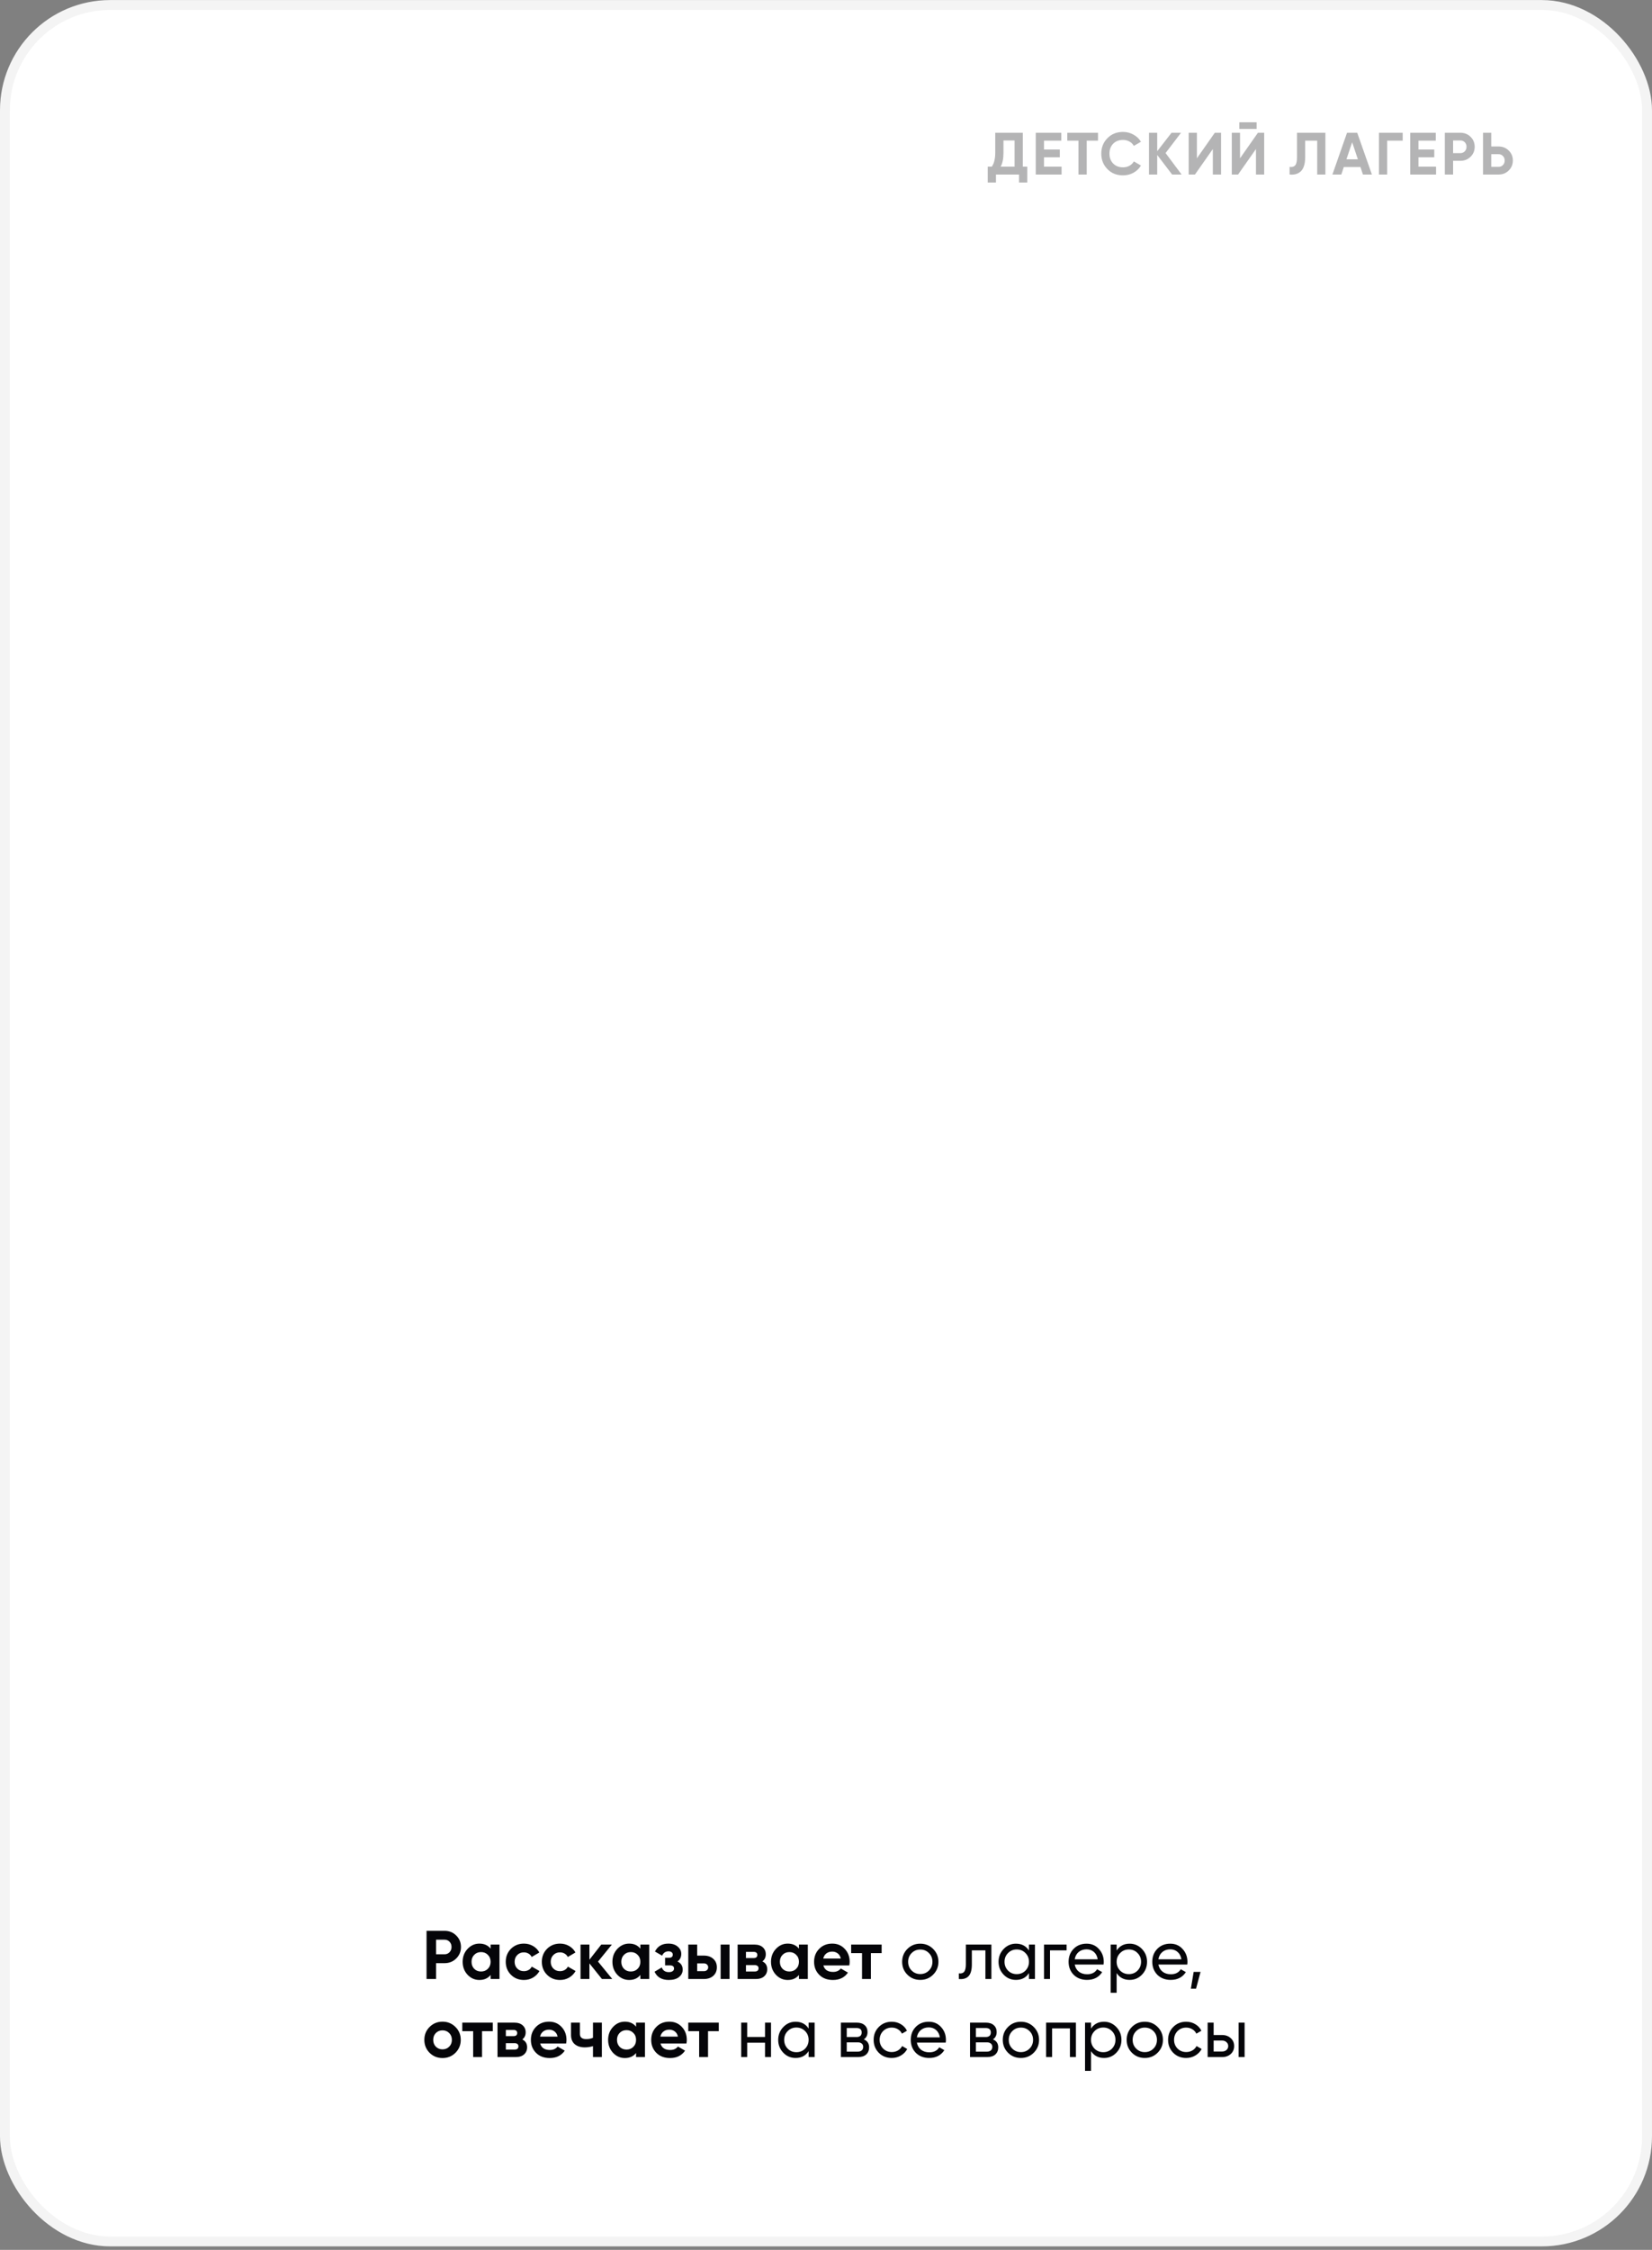 <?xml version="1.0" encoding="UTF-8"?> <svg xmlns="http://www.w3.org/2000/svg" width="360" height="490" viewBox="0 0 360 490" fill="none"><rect x="0" y="0" width="360" height="490" fill="#808080" stroke="none"/> <rect x="1.076" y="1.09" width="357.845" height="487.078" rx="22.924" fill="white" stroke="#F4F4F4" stroke-width="2.153"></rect> <path opacity="0.3" d="M222.888 36.298H223.863V39.756H222.069V38.014H217.038V39.756H215.244V36.298H216.128C216.631 35.596 216.882 34.569 216.882 33.217V28.914H222.888V36.298ZM218.052 36.298H221.094V30.591H218.676V33.243C218.676 34.56 218.468 35.579 218.052 36.298ZM227.504 36.298H231.339V38.014H225.71V28.914H231.274V30.63H227.504V32.567H230.949V34.257H227.504V36.298ZM239.273 28.914V30.63H236.816V38.014H235.022V30.63H232.578V28.914H239.273ZM244.72 38.196C243.35 38.196 242.219 37.741 241.327 36.831C240.434 35.921 239.988 34.799 239.988 33.464C239.988 32.121 240.434 30.998 241.327 30.097C242.219 29.187 243.35 28.732 244.72 28.732C245.543 28.732 246.301 28.927 246.995 29.317C247.697 29.698 248.243 30.218 248.633 30.877L247.086 31.774C246.86 31.367 246.54 31.05 246.124 30.825C245.708 30.591 245.24 30.474 244.72 30.474C243.836 30.474 243.121 30.752 242.575 31.306C242.037 31.861 241.769 32.58 241.769 33.464C241.769 34.34 242.037 35.054 242.575 35.609C243.121 36.164 243.836 36.441 244.72 36.441C245.24 36.441 245.708 36.328 246.124 36.103C246.548 35.869 246.869 35.553 247.086 35.154L248.633 36.051C248.243 36.71 247.701 37.234 247.008 37.624C246.314 38.005 245.552 38.196 244.72 38.196ZM257.496 38.014H255.429L252.179 33.75V38.014H250.385V28.914H252.179V32.931L255.299 28.914H257.366L253.999 33.334L257.496 38.014ZM264.298 38.014V32.463L260.398 38.014H259.033V28.914H260.827V34.478L264.727 28.914H266.092V38.014H264.298ZM270.068 28.082V26.626H273.838V28.082H270.068ZM273.695 38.014V32.463L269.795 38.014H268.43V28.914H270.224V34.478L274.124 28.914H275.489V38.014H273.695ZM281.025 38.014V36.35C281.562 36.428 281.965 36.32 282.234 36.025C282.503 35.73 282.637 35.154 282.637 34.296V28.914H288.825V38.014H287.044V30.63H284.418V34.244C284.418 35.033 284.323 35.696 284.132 36.233C283.941 36.77 283.677 37.169 283.339 37.429C283.01 37.689 282.654 37.862 282.273 37.949C281.9 38.036 281.484 38.057 281.025 38.014ZM297.012 38.014L296.466 36.376H292.839L292.293 38.014H290.356L293.541 28.914H295.764L298.962 38.014H297.012ZM293.411 34.699H295.907L294.659 30.981L293.411 34.699ZM305.67 28.914V30.63H302.29V38.014H300.496V28.914H305.67ZM309.11 36.298H312.945V38.014H307.316V28.914H312.88V30.63H309.11V32.567H312.555V34.257H309.11V36.298ZM318.252 28.914C319.127 28.914 319.864 29.209 320.462 29.798C321.06 30.387 321.359 31.111 321.359 31.969C321.359 32.827 321.06 33.551 320.462 34.14C319.864 34.73 319.127 35.024 318.252 35.024H316.653V38.014H314.859V28.914H318.252ZM318.252 33.347C318.633 33.347 318.95 33.217 319.201 32.957C319.452 32.688 319.578 32.359 319.578 31.969C319.578 31.57 319.452 31.241 319.201 30.981C318.95 30.721 318.633 30.591 318.252 30.591H316.653V33.347H318.252ZM326.57 31.904C327.445 31.904 328.182 32.199 328.78 32.788C329.378 33.377 329.677 34.101 329.677 34.959C329.677 35.817 329.378 36.541 328.78 37.13C328.182 37.719 327.445 38.014 326.57 38.014H323.177V28.914H324.971V31.904H326.57ZM326.57 36.337C326.951 36.337 327.268 36.207 327.519 35.947C327.77 35.687 327.896 35.358 327.896 34.959C327.896 34.569 327.77 34.244 327.519 33.984C327.268 33.715 326.951 33.581 326.57 33.581H324.971V36.337H326.57Z" fill="#050509"></path> <path d="M96.867 420.514C97.877 420.514 98.727 420.854 99.417 421.534C100.107 422.214 100.452 423.049 100.452 424.039C100.452 425.029 100.107 425.864 99.417 426.544C98.727 427.224 97.877 427.564 96.867 427.564H95.022V431.014H92.952V420.514H96.867ZM96.867 425.629C97.307 425.629 97.672 425.479 97.962 425.179C98.252 424.869 98.397 424.489 98.397 424.039C98.397 423.579 98.252 423.199 97.962 422.899C97.672 422.599 97.307 422.449 96.867 422.449H95.022V425.629H96.867ZM106.911 423.514H108.846V431.014H106.911V430.129C106.331 430.859 105.516 431.224 104.466 431.224C103.466 431.224 102.606 430.844 101.886 430.084C101.176 429.314 100.821 428.374 100.821 427.264C100.821 426.154 101.176 425.219 101.886 424.459C102.606 423.689 103.466 423.304 104.466 423.304C105.516 423.304 106.331 423.669 106.911 424.399V423.514ZM103.341 428.794C103.731 429.184 104.226 429.379 104.826 429.379C105.426 429.379 105.921 429.184 106.311 428.794C106.711 428.394 106.911 427.884 106.911 427.264C106.911 426.644 106.711 426.139 106.311 425.749C105.921 425.349 105.426 425.149 104.826 425.149C104.226 425.149 103.731 425.349 103.341 425.749C102.951 426.139 102.756 426.644 102.756 427.264C102.756 427.884 102.951 428.394 103.341 428.794ZM114.171 431.224C113.041 431.224 112.096 430.844 111.336 430.084C110.586 429.324 110.211 428.384 110.211 427.264C110.211 426.144 110.586 425.204 111.336 424.444C112.096 423.684 113.041 423.304 114.171 423.304C114.901 423.304 115.566 423.479 116.166 423.829C116.766 424.179 117.221 424.649 117.531 425.239L115.866 426.214C115.716 425.904 115.486 425.659 115.176 425.479C114.876 425.299 114.536 425.209 114.156 425.209C113.576 425.209 113.096 425.404 112.716 425.794C112.336 426.174 112.146 426.664 112.146 427.264C112.146 427.854 112.336 428.344 112.716 428.734C113.096 429.114 113.576 429.304 114.156 429.304C114.546 429.304 114.891 429.219 115.191 429.049C115.501 428.869 115.731 428.624 115.881 428.314L117.561 429.274C117.231 429.864 116.766 430.339 116.166 430.699C115.566 431.049 114.901 431.224 114.171 431.224ZM122.037 431.224C120.907 431.224 119.962 430.844 119.202 430.084C118.452 429.324 118.077 428.384 118.077 427.264C118.077 426.144 118.452 425.204 119.202 424.444C119.962 423.684 120.907 423.304 122.037 423.304C122.767 423.304 123.432 423.479 124.032 423.829C124.632 424.179 125.087 424.649 125.397 425.239L123.732 426.214C123.582 425.904 123.352 425.659 123.042 425.479C122.742 425.299 122.402 425.209 122.022 425.209C121.442 425.209 120.962 425.404 120.582 425.794C120.202 426.174 120.012 426.664 120.012 427.264C120.012 427.854 120.202 428.344 120.582 428.734C120.962 429.114 121.442 429.304 122.022 429.304C122.412 429.304 122.757 429.219 123.057 429.049C123.367 428.869 123.597 428.624 123.747 428.314L125.427 429.274C125.097 429.864 124.632 430.339 124.032 430.699C123.432 431.049 122.767 431.224 122.037 431.224ZM133.424 431.014H131.174L128.444 427.609V431.014H126.509V423.514H128.444V426.814L131.024 423.514H133.334L130.319 427.219L133.424 431.014ZM139.548 423.514H141.483V431.014H139.548V430.129C138.968 430.859 138.153 431.224 137.103 431.224C136.103 431.224 135.243 430.844 134.523 430.084C133.813 429.314 133.458 428.374 133.458 427.264C133.458 426.154 133.813 425.219 134.523 424.459C135.243 423.689 136.103 423.304 137.103 423.304C138.153 423.304 138.968 423.669 139.548 424.399V423.514ZM135.978 428.794C136.368 429.184 136.863 429.379 137.463 429.379C138.063 429.379 138.558 429.184 138.948 428.794C139.348 428.394 139.548 427.884 139.548 427.264C139.548 426.644 139.348 426.139 138.948 425.749C138.558 425.349 138.063 425.149 137.463 425.149C136.863 425.149 136.368 425.349 135.978 425.749C135.588 426.139 135.393 426.644 135.393 427.264C135.393 427.884 135.588 428.394 135.978 428.794ZM147.633 427.189C148.393 427.559 148.773 428.154 148.773 428.974C148.773 429.614 148.508 430.149 147.978 430.579C147.448 431.009 146.703 431.224 145.743 431.224C144.223 431.224 143.188 430.624 142.638 429.424L144.213 428.494C144.453 429.174 144.968 429.514 145.758 429.514C146.118 429.514 146.393 429.444 146.583 429.304C146.783 429.164 146.883 428.974 146.883 428.734C146.883 428.274 146.588 428.044 145.998 428.044H144.933V426.394H145.743C146.323 426.394 146.613 426.164 146.613 425.704C146.613 425.484 146.528 425.309 146.358 425.179C146.188 425.049 145.963 424.984 145.683 424.984C145.033 424.984 144.568 425.299 144.288 425.929L142.728 425.029C143.298 423.879 144.273 423.304 145.653 423.304C146.513 423.304 147.193 423.524 147.693 423.964C148.203 424.394 148.458 424.919 148.458 425.539C148.458 426.269 148.183 426.819 147.633 427.189ZM153.38 425.914C154.23 425.914 154.915 426.149 155.435 426.619C155.955 427.079 156.215 427.694 156.215 428.464C156.215 429.234 155.955 429.854 155.435 430.324C154.915 430.784 154.23 431.014 153.38 431.014H149.99V423.514H151.925V425.914H153.38ZM157.04 423.514H158.975V431.014H157.04V423.514ZM153.395 429.304C153.665 429.304 153.885 429.229 154.055 429.079C154.235 428.919 154.325 428.714 154.325 428.464C154.325 428.214 154.235 428.009 154.055 427.849C153.885 427.689 153.665 427.609 153.395 427.609H151.925V429.304H153.395ZM166.142 427.174C166.842 427.514 167.192 428.084 167.192 428.884C167.192 429.514 166.972 430.029 166.532 430.429C166.102 430.819 165.487 431.014 164.687 431.014H160.742V423.514H164.387C165.177 423.514 165.787 423.709 166.217 424.099C166.657 424.489 166.877 424.999 166.877 425.629C166.877 426.289 166.632 426.804 166.142 427.174ZM164.207 425.104H162.557V426.454H164.207C164.757 426.454 165.032 426.229 165.032 425.779C165.032 425.329 164.757 425.104 164.207 425.104ZM164.462 429.379C165.022 429.379 165.302 429.139 165.302 428.659C165.302 428.449 165.227 428.284 165.077 428.164C164.927 428.044 164.722 427.984 164.462 427.984H162.557V429.379H164.462ZM174.104 423.514H176.039V431.014H174.104V430.129C173.524 430.859 172.709 431.224 171.659 431.224C170.659 431.224 169.799 430.844 169.079 430.084C168.369 429.314 168.014 428.374 168.014 427.264C168.014 426.154 168.369 425.219 169.079 424.459C169.799 423.689 170.659 423.304 171.659 423.304C172.709 423.304 173.524 423.669 174.104 424.399V423.514ZM170.534 428.794C170.924 429.184 171.419 429.379 172.019 429.379C172.619 429.379 173.114 429.184 173.504 428.794C173.904 428.394 174.104 427.884 174.104 427.264C174.104 426.644 173.904 426.139 173.504 425.749C173.114 425.349 172.619 425.149 172.019 425.149C171.419 425.149 170.924 425.349 170.534 425.749C170.144 426.139 169.949 426.644 169.949 427.264C169.949 427.884 170.144 428.394 170.534 428.794ZM179.428 428.059C179.688 428.999 180.393 429.469 181.543 429.469C182.283 429.469 182.843 429.219 183.223 428.719L184.783 429.619C184.043 430.689 182.953 431.224 181.513 431.224C180.273 431.224 179.278 430.849 178.528 430.099C177.778 429.349 177.403 428.404 177.403 427.264C177.403 426.134 177.773 425.194 178.513 424.444C179.253 423.684 180.203 423.304 181.363 423.304C182.463 423.304 183.368 423.684 184.078 424.444C184.798 425.204 185.158 426.144 185.158 427.264C185.158 427.514 185.133 427.779 185.083 428.059H179.428ZM179.398 426.559H183.223C183.113 426.049 182.883 425.669 182.533 425.419C182.193 425.169 181.803 425.044 181.363 425.044C180.843 425.044 180.413 425.179 180.073 425.449C179.733 425.709 179.508 426.079 179.398 426.559ZM192.126 423.514V425.374H189.786V431.014H187.851V425.374H185.481V423.514H192.126ZM203.344 430.069C202.584 430.829 201.649 431.209 200.539 431.209C199.429 431.209 198.494 430.829 197.734 430.069C196.974 429.309 196.594 428.374 196.594 427.264C196.594 426.154 196.974 425.219 197.734 424.459C198.494 423.699 199.429 423.319 200.539 423.319C201.649 423.319 202.584 423.699 203.344 424.459C204.114 425.229 204.499 426.164 204.499 427.264C204.499 428.364 204.114 429.299 203.344 430.069ZM200.539 429.934C201.289 429.934 201.919 429.679 202.429 429.169C202.939 428.659 203.194 428.024 203.194 427.264C203.194 426.504 202.939 425.869 202.429 425.359C201.919 424.849 201.289 424.594 200.539 424.594C199.799 424.594 199.174 424.849 198.664 425.359C198.154 425.869 197.899 426.504 197.899 427.264C197.899 428.024 198.154 428.659 198.664 429.169C199.174 429.679 199.799 429.934 200.539 429.934ZM210.478 423.514H216.043V431.014H214.738V424.774H211.783V427.834C211.783 429.034 211.543 429.889 211.063 430.399C210.583 430.899 209.878 431.104 208.948 431.014V429.784C209.468 429.854 209.853 429.739 210.103 429.439C210.353 429.129 210.478 428.584 210.478 427.804V423.514ZM224.23 424.804V423.514H225.535V431.014H224.23V429.724C223.59 430.714 222.645 431.209 221.395 431.209C220.335 431.209 219.44 430.829 218.71 430.069C217.97 429.299 217.6 428.364 217.6 427.264C217.6 426.174 217.97 425.244 218.71 424.474C219.45 423.704 220.345 423.319 221.395 423.319C222.645 423.319 223.59 423.814 224.23 424.804ZM221.56 429.949C222.32 429.949 222.955 429.694 223.465 429.184C223.975 428.654 224.23 428.014 224.23 427.264C224.23 426.504 223.975 425.869 223.465 425.359C222.955 424.839 222.32 424.579 221.56 424.579C220.81 424.579 220.18 424.839 219.67 425.359C219.16 425.869 218.905 426.504 218.905 427.264C218.905 428.014 219.16 428.654 219.67 429.184C220.18 429.694 220.81 429.949 221.56 429.949ZM227.512 423.514H232.432V424.774H228.817V431.014H227.512V423.514ZM240.484 427.864H234.199C234.329 428.524 234.634 429.044 235.114 429.424C235.594 429.794 236.194 429.979 236.914 429.979C237.904 429.979 238.624 429.614 239.074 428.884L240.184 429.514C239.444 430.644 238.344 431.209 236.884 431.209C235.704 431.209 234.734 430.839 233.974 430.099C233.234 429.339 232.864 428.394 232.864 427.264C232.864 426.124 233.229 425.184 233.959 424.444C234.689 423.694 235.634 423.319 236.794 423.319C237.894 423.319 238.789 423.709 239.479 424.489C240.179 425.249 240.529 426.179 240.529 427.279C240.529 427.469 240.514 427.664 240.484 427.864ZM236.794 424.549C236.104 424.549 235.524 424.744 235.054 425.134C234.594 425.524 234.309 426.054 234.199 426.724H239.209C239.099 426.034 238.824 425.499 238.384 425.119C237.944 424.739 237.414 424.549 236.794 424.549ZM246.169 423.319C247.219 423.319 248.114 423.704 248.854 424.474C249.594 425.244 249.964 426.174 249.964 427.264C249.964 428.364 249.594 429.299 248.854 430.069C248.124 430.829 247.229 431.209 246.169 431.209C244.929 431.209 243.984 430.714 243.334 429.724V434.014H242.029V423.514H243.334V424.804C243.984 423.814 244.929 423.319 246.169 423.319ZM246.004 429.949C246.754 429.949 247.384 429.694 247.894 429.184C248.404 428.654 248.659 428.014 248.659 427.264C248.659 426.504 248.404 425.869 247.894 425.359C247.384 424.839 246.754 424.579 246.004 424.579C245.244 424.579 244.609 424.839 244.099 425.359C243.589 425.869 243.334 426.504 243.334 427.264C243.334 428.014 243.589 428.654 244.099 429.184C244.609 429.694 245.244 429.949 246.004 429.949ZM258.721 427.864H252.436C252.566 428.524 252.871 429.044 253.351 429.424C253.831 429.794 254.431 429.979 255.151 429.979C256.141 429.979 256.861 429.614 257.311 428.884L258.421 429.514C257.681 430.644 256.581 431.209 255.121 431.209C253.941 431.209 252.971 430.839 252.211 430.099C251.471 429.339 251.101 428.394 251.101 427.264C251.101 426.124 251.466 425.184 252.196 424.444C252.926 423.694 253.871 423.319 255.031 423.319C256.131 423.319 257.026 423.709 257.716 424.489C258.416 425.249 258.766 426.179 258.766 427.279C258.766 427.469 258.751 427.664 258.721 427.864ZM255.031 424.549C254.341 424.549 253.761 424.744 253.291 425.134C252.831 425.524 252.546 426.054 252.436 426.724H257.446C257.336 426.034 257.061 425.499 256.621 425.119C256.181 424.739 255.651 424.549 255.031 424.549ZM260.116 429.469H261.616L260.641 433.114H259.516L260.116 429.469ZM99.252 447.084C98.482 447.844 97.542 448.224 96.432 448.224C95.322 448.224 94.382 447.844 93.612 447.084C92.852 446.314 92.472 445.374 92.472 444.264C92.472 443.154 92.852 442.219 93.612 441.459C94.382 440.689 95.322 440.304 96.432 440.304C97.542 440.304 98.482 440.689 99.252 441.459C100.022 442.219 100.407 443.154 100.407 444.264C100.407 445.374 100.022 446.314 99.252 447.084ZM94.977 445.749C95.367 446.139 95.852 446.334 96.432 446.334C97.012 446.334 97.497 446.139 97.887 445.749C98.277 445.359 98.472 444.864 98.472 444.264C98.472 443.664 98.277 443.169 97.887 442.779C97.497 442.389 97.012 442.194 96.432 442.194C95.852 442.194 95.367 442.389 94.977 442.779C94.597 443.169 94.407 443.664 94.407 444.264C94.407 444.864 94.597 445.359 94.977 445.749ZM107.385 440.514V442.374H105.045V448.014H103.11V442.374H100.74V440.514H107.385ZM113.818 444.174C114.518 444.514 114.868 445.084 114.868 445.884C114.868 446.514 114.648 447.029 114.208 447.429C113.778 447.819 113.163 448.014 112.363 448.014H108.418V440.514H112.063C112.853 440.514 113.463 440.709 113.893 441.099C114.333 441.489 114.553 441.999 114.553 442.629C114.553 443.289 114.308 443.804 113.818 444.174ZM111.883 442.104H110.233V443.454H111.883C112.433 443.454 112.708 443.229 112.708 442.779C112.708 442.329 112.433 442.104 111.883 442.104ZM112.138 446.379C112.698 446.379 112.978 446.139 112.978 445.659C112.978 445.449 112.903 445.284 112.753 445.164C112.603 445.044 112.398 444.984 112.138 444.984H110.233V446.379H112.138ZM117.714 445.059C117.974 445.999 118.679 446.469 119.829 446.469C120.569 446.469 121.129 446.219 121.509 445.719L123.069 446.619C122.329 447.689 121.239 448.224 119.799 448.224C118.559 448.224 117.564 447.849 116.814 447.099C116.064 446.349 115.689 445.404 115.689 444.264C115.689 443.134 116.059 442.194 116.799 441.444C117.539 440.684 118.489 440.304 119.649 440.304C120.749 440.304 121.654 440.684 122.364 441.444C123.084 442.204 123.444 443.144 123.444 444.264C123.444 444.514 123.419 444.779 123.369 445.059H117.714ZM117.684 443.559H121.509C121.399 443.049 121.169 442.669 120.819 442.419C120.479 442.169 120.089 442.044 119.649 442.044C119.129 442.044 118.699 442.179 118.359 442.449C118.019 442.709 117.794 443.079 117.684 443.559ZM129.22 440.514H131.155V448.014H129.22V445.629C128.66 445.809 128.065 445.899 127.435 445.899C126.525 445.899 125.795 445.669 125.245 445.209C124.705 444.749 124.435 444.079 124.435 443.199V440.514H126.37V442.974C126.37 443.724 126.835 444.099 127.765 444.099C128.305 444.099 128.79 444.004 129.22 443.814V440.514ZM138.61 440.514H140.545V448.014H138.61V447.129C138.03 447.859 137.215 448.224 136.165 448.224C135.165 448.224 134.305 447.844 133.585 447.084C132.875 446.314 132.52 445.374 132.52 444.264C132.52 443.154 132.875 442.219 133.585 441.459C134.305 440.689 135.165 440.304 136.165 440.304C137.215 440.304 138.03 440.669 138.61 441.399V440.514ZM135.04 445.794C135.43 446.184 135.925 446.379 136.525 446.379C137.125 446.379 137.62 446.184 138.01 445.794C138.41 445.394 138.61 444.884 138.61 444.264C138.61 443.644 138.41 443.139 138.01 442.749C137.62 442.349 137.125 442.149 136.525 442.149C135.925 442.149 135.43 442.349 135.04 442.749C134.65 443.139 134.455 443.644 134.455 444.264C134.455 444.884 134.65 445.394 135.04 445.794ZM143.935 445.059C144.195 445.999 144.9 446.469 146.05 446.469C146.79 446.469 147.35 446.219 147.73 445.719L149.29 446.619C148.55 447.689 147.46 448.224 146.02 448.224C144.78 448.224 143.785 447.849 143.035 447.099C142.285 446.349 141.91 445.404 141.91 444.264C141.91 443.134 142.28 442.194 143.02 441.444C143.76 440.684 144.71 440.304 145.87 440.304C146.97 440.304 147.875 440.684 148.585 441.444C149.305 442.204 149.665 443.144 149.665 444.264C149.665 444.514 149.64 444.779 149.59 445.059H143.935ZM143.905 443.559H147.73C147.62 443.049 147.39 442.669 147.04 442.419C146.7 442.169 146.31 442.044 145.87 442.044C145.35 442.044 144.92 442.179 144.58 442.449C144.24 442.709 144.015 443.079 143.905 443.559ZM156.633 440.514V442.374H154.293V448.014H152.358V442.374H149.988V440.514H156.633ZM166.711 443.634V440.514H168.016V448.014H166.711V444.879H162.826V448.014H161.521V440.514H162.826V443.634H166.711ZM176.213 441.804V440.514H177.518V448.014H176.213V446.724C175.573 447.714 174.628 448.209 173.378 448.209C172.318 448.209 171.423 447.829 170.693 447.069C169.953 446.299 169.583 445.364 169.583 444.264C169.583 443.174 169.953 442.244 170.693 441.474C171.433 440.704 172.328 440.319 173.378 440.319C174.628 440.319 175.573 440.814 176.213 441.804ZM173.543 446.949C174.303 446.949 174.938 446.694 175.448 446.184C175.958 445.654 176.213 445.014 176.213 444.264C176.213 443.504 175.958 442.869 175.448 442.359C174.938 441.839 174.303 441.579 173.543 441.579C172.793 441.579 172.163 441.839 171.653 442.359C171.143 442.869 170.888 443.504 170.888 444.264C170.888 445.014 171.143 445.654 171.653 446.184C172.163 446.694 172.793 446.949 173.543 446.949ZM188.24 444.159C189.01 444.479 189.395 445.059 189.395 445.899C189.395 446.539 189.185 447.054 188.765 447.444C188.345 447.824 187.755 448.014 186.995 448.014H183.245V440.514H186.695C187.435 440.514 188.01 440.699 188.42 441.069C188.84 441.439 189.05 441.934 189.05 442.554C189.05 443.274 188.78 443.809 188.24 444.159ZM186.635 441.684H184.52V443.649H186.635C187.395 443.649 187.775 443.314 187.775 442.644C187.775 442.004 187.395 441.684 186.635 441.684ZM184.52 446.829H186.92C187.3 446.829 187.59 446.739 187.79 446.559C188 446.379 188.105 446.124 188.105 445.794C188.105 445.484 188 445.244 187.79 445.074C187.59 444.894 187.3 444.804 186.92 444.804H184.52V446.829ZM194.328 448.209C193.198 448.209 192.258 447.834 191.508 447.084C190.758 446.324 190.383 445.384 190.383 444.264C190.383 443.144 190.758 442.209 191.508 441.459C192.258 440.699 193.198 440.319 194.328 440.319C195.068 440.319 195.733 440.499 196.323 440.859C196.913 441.209 197.353 441.684 197.643 442.284L196.548 442.914C196.358 442.514 196.063 442.194 195.663 441.954C195.273 441.714 194.828 441.594 194.328 441.594C193.578 441.594 192.948 441.849 192.438 442.359C191.938 442.879 191.688 443.514 191.688 444.264C191.688 445.004 191.938 445.634 192.438 446.154C192.948 446.664 193.578 446.919 194.328 446.919C194.828 446.919 195.278 446.804 195.678 446.574C196.078 446.334 196.383 446.014 196.593 445.614L197.703 446.259C197.373 446.859 196.908 447.334 196.308 447.684C195.708 448.034 195.048 448.209 194.328 448.209ZM206.089 444.864H199.804C199.934 445.524 200.239 446.044 200.719 446.424C201.199 446.794 201.799 446.979 202.519 446.979C203.509 446.979 204.229 446.614 204.679 445.884L205.789 446.514C205.049 447.644 203.949 448.209 202.489 448.209C201.309 448.209 200.339 447.839 199.579 447.099C198.839 446.339 198.469 445.394 198.469 444.264C198.469 443.124 198.834 442.184 199.564 441.444C200.294 440.694 201.239 440.319 202.399 440.319C203.499 440.319 204.394 440.709 205.084 441.489C205.784 442.249 206.134 443.179 206.134 444.279C206.134 444.469 206.119 444.664 206.089 444.864ZM202.399 441.549C201.709 441.549 201.129 441.744 200.659 442.134C200.199 442.524 199.914 443.054 199.804 443.724H204.814C204.704 443.034 204.429 442.499 203.989 442.119C203.549 441.739 203.019 441.549 202.399 441.549ZM216.38 444.159C217.15 444.479 217.535 445.059 217.535 445.899C217.535 446.539 217.325 447.054 216.905 447.444C216.485 447.824 215.895 448.014 215.135 448.014H211.385V440.514H214.835C215.575 440.514 216.15 440.699 216.56 441.069C216.98 441.439 217.19 441.934 217.19 442.554C217.19 443.274 216.92 443.809 216.38 444.159ZM214.775 441.684H212.66V443.649H214.775C215.535 443.649 215.915 443.314 215.915 442.644C215.915 442.004 215.535 441.684 214.775 441.684ZM212.66 446.829H215.06C215.44 446.829 215.73 446.739 215.93 446.559C216.14 446.379 216.245 446.124 216.245 445.794C216.245 445.484 216.14 445.244 215.93 445.074C215.73 444.894 215.44 444.804 215.06 444.804H212.66V446.829ZM225.273 447.069C224.513 447.829 223.578 448.209 222.468 448.209C221.358 448.209 220.423 447.829 219.663 447.069C218.903 446.309 218.523 445.374 218.523 444.264C218.523 443.154 218.903 442.219 219.663 441.459C220.423 440.699 221.358 440.319 222.468 440.319C223.578 440.319 224.513 440.699 225.273 441.459C226.043 442.229 226.428 443.164 226.428 444.264C226.428 445.364 226.043 446.299 225.273 447.069ZM222.468 446.934C223.218 446.934 223.848 446.679 224.358 446.169C224.868 445.659 225.123 445.024 225.123 444.264C225.123 443.504 224.868 442.869 224.358 442.359C223.848 441.849 223.218 441.594 222.468 441.594C221.728 441.594 221.103 441.849 220.593 442.359C220.083 442.869 219.828 443.504 219.828 444.264C219.828 445.024 220.083 445.659 220.593 446.169C221.103 446.679 221.728 446.934 222.468 446.934ZM227.967 440.514H234.462V448.014H233.157V441.759H229.272V448.014H227.967V440.514ZM240.588 440.319C241.638 440.319 242.533 440.704 243.273 441.474C244.013 442.244 244.383 443.174 244.383 444.264C244.383 445.364 244.013 446.299 243.273 447.069C242.543 447.829 241.648 448.209 240.588 448.209C239.348 448.209 238.403 447.714 237.753 446.724V451.014H236.448V440.514H237.753V441.804C238.403 440.814 239.348 440.319 240.588 440.319ZM240.423 446.949C241.173 446.949 241.803 446.694 242.313 446.184C242.823 445.654 243.078 445.014 243.078 444.264C243.078 443.504 242.823 442.869 242.313 442.359C241.803 441.839 241.173 441.579 240.423 441.579C239.663 441.579 239.028 441.839 238.518 442.359C238.008 442.869 237.753 443.504 237.753 444.264C237.753 445.014 238.008 445.654 238.518 446.184C239.028 446.694 239.663 446.949 240.423 446.949ZM252.27 447.069C251.51 447.829 250.575 448.209 249.465 448.209C248.355 448.209 247.42 447.829 246.66 447.069C245.9 446.309 245.52 445.374 245.52 444.264C245.52 443.154 245.9 442.219 246.66 441.459C247.42 440.699 248.355 440.319 249.465 440.319C250.575 440.319 251.51 440.699 252.27 441.459C253.04 442.229 253.425 443.164 253.425 444.264C253.425 445.364 253.04 446.299 252.27 447.069ZM249.465 446.934C250.215 446.934 250.845 446.679 251.355 446.169C251.865 445.659 252.12 445.024 252.12 444.264C252.12 443.504 251.865 442.869 251.355 442.359C250.845 441.849 250.215 441.594 249.465 441.594C248.725 441.594 248.1 441.849 247.59 442.359C247.08 442.869 246.825 443.504 246.825 444.264C246.825 445.024 247.08 445.659 247.59 446.169C248.1 446.679 248.725 446.934 249.465 446.934ZM258.489 448.209C257.359 448.209 256.419 447.834 255.669 447.084C254.919 446.324 254.544 445.384 254.544 444.264C254.544 443.144 254.919 442.209 255.669 441.459C256.419 440.699 257.359 440.319 258.489 440.319C259.229 440.319 259.894 440.499 260.484 440.859C261.074 441.209 261.514 441.684 261.804 442.284L260.709 442.914C260.519 442.514 260.224 442.194 259.824 441.954C259.434 441.714 258.989 441.594 258.489 441.594C257.739 441.594 257.109 441.849 256.599 442.359C256.099 442.879 255.849 443.514 255.849 444.264C255.849 445.004 256.099 445.634 256.599 446.154C257.109 446.664 257.739 446.919 258.489 446.919C258.989 446.919 259.439 446.804 259.839 446.574C260.239 446.334 260.544 446.014 260.754 445.614L261.864 446.259C261.534 446.859 261.069 447.334 260.469 447.684C259.869 448.034 259.209 448.209 258.489 448.209ZM264.472 443.214H266.332C267.082 443.214 267.702 443.439 268.192 443.889C268.692 444.329 268.942 444.904 268.942 445.614C268.942 446.324 268.692 446.904 268.192 447.354C267.692 447.794 267.072 448.014 266.332 448.014H263.167V440.514H264.472V443.214ZM269.917 448.014V440.514H271.222V448.014H269.917ZM264.472 446.799H266.332C266.712 446.799 267.027 446.689 267.277 446.469C267.527 446.249 267.652 445.964 267.652 445.614C267.652 445.264 267.522 444.979 267.262 444.759C267.012 444.529 266.702 444.414 266.332 444.414H264.472V446.799Z" fill="#050509"></path> </svg> 